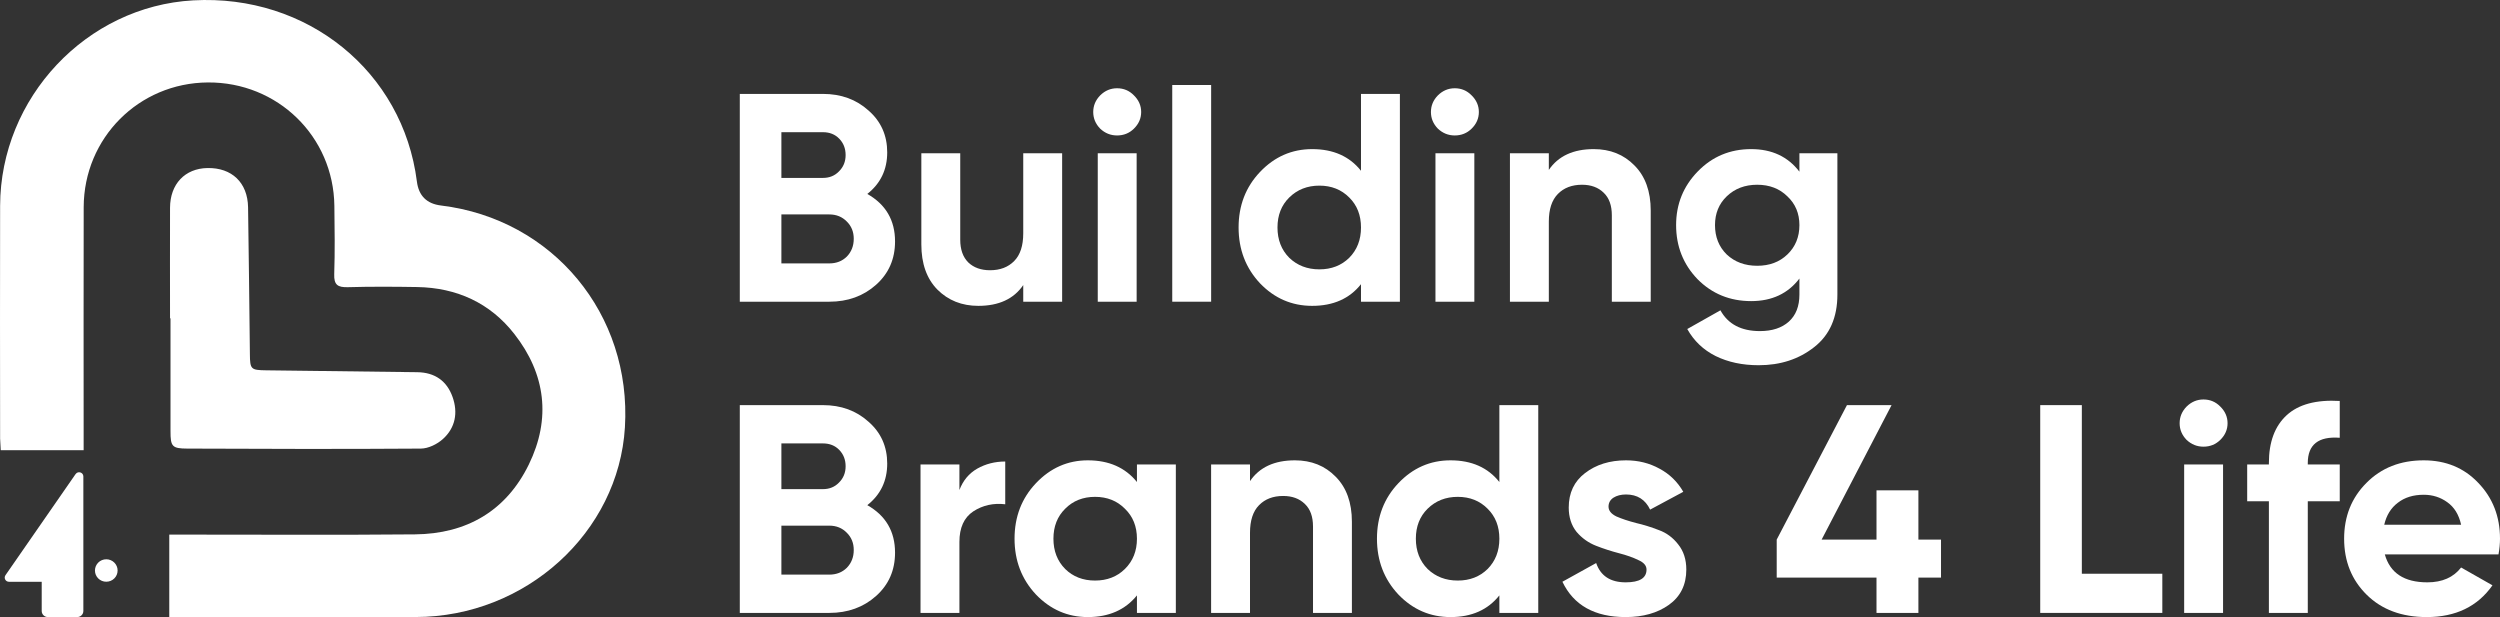 <svg width="158" height="39" viewBox="0 0 158 39" fill="none" xmlns="http://www.w3.org/2000/svg">
<rect x="0" y="0" width="158" height="39" fill="#333333" stroke="none"/>
<path d="M27.873 12.988C26.971 12.879 26.462 12.374 26.348 11.474C25.467 4.521 19.42 -0.379 12.211 0.023C5.464 0.398 0.029 6.172 0.007 13.006C-0.008 17.888 0.004 22.773 0.007 27.655C0.007 27.682 0.007 27.712 0.007 27.738C0.007 27.747 0.007 27.756 0.01 27.765C0.016 27.991 0.035 28.218 0.047 28.453H5.286C5.286 28.128 5.286 27.86 5.286 27.593C5.286 22.758 5.277 17.927 5.289 13.092C5.301 8.719 8.774 5.241 13.134 5.211C17.544 5.179 21.081 8.624 21.132 13.012C21.15 14.449 21.171 15.889 21.123 17.326C21.099 18.004 21.343 18.168 21.988 18.15C23.444 18.108 24.901 18.117 26.36 18.141C28.871 18.183 30.975 19.147 32.504 21.104C34.49 23.639 34.834 26.462 33.423 29.354C31.994 32.281 29.498 33.742 26.227 33.772C21.355 33.819 16.48 33.784 11.608 33.787C11.316 33.787 11.02 33.787 10.698 33.787V38.996C11.039 38.996 11.313 38.996 11.587 38.996C16.486 38.996 21.382 39.005 26.281 38.996C33.227 38.984 39.094 33.653 39.495 27.007C39.926 19.861 34.943 13.851 27.876 12.988H27.873Z" fill="white"/>
<path d="M10.776 27.253C10.776 28.212 10.87 28.348 11.834 28.351C16.755 28.372 21.678 28.387 26.598 28.351C27.071 28.348 27.632 28.072 27.991 27.747C28.78 27.036 28.955 26.084 28.603 25.091C28.241 24.07 27.478 23.538 26.375 23.523C23.191 23.481 20.005 23.445 16.821 23.404C15.853 23.392 15.802 23.338 15.793 22.386C15.754 19.289 15.729 16.192 15.678 13.098C15.651 11.539 14.65 10.593 13.113 10.62C11.69 10.644 10.752 11.629 10.746 13.131C10.737 15.46 10.746 17.79 10.746 20.119H10.776C10.776 22.499 10.776 24.877 10.776 27.256V27.253Z" fill="white"/>
<path d="M4.78 29.958L0.345 36.354C0.224 36.53 0.351 36.768 0.565 36.768H2.636V38.615C2.636 38.827 2.811 38.999 3.025 38.999H4.879C5.093 38.999 5.268 38.827 5.268 38.615V30.11C5.268 29.851 4.928 29.747 4.78 29.961V29.958Z" fill="white"/>
<path d="M6.718 35.346C6.32 35.346 6.001 35.664 6.001 36.057C6.001 36.449 6.32 36.765 6.715 36.765C7.113 36.765 7.433 36.449 7.433 36.054C7.433 35.664 7.11 35.346 6.718 35.346Z" fill="white"/>
<path d="M54.814 12.257C55.983 12.92 56.567 13.921 56.567 15.259C56.567 16.372 56.167 17.285 55.367 17.998C54.567 18.711 53.582 19.068 52.414 19.068H46.755V5.935H52.013C53.157 5.935 54.116 6.285 54.891 6.985C55.678 7.673 56.072 8.555 56.072 9.631C56.072 10.719 55.653 11.594 54.814 12.257ZM52.013 8.355H49.384V11.244H52.013C52.42 11.244 52.757 11.107 53.023 10.832C53.303 10.556 53.443 10.212 53.443 9.8C53.443 9.387 53.309 9.043 53.042 8.768C52.776 8.493 52.433 8.355 52.013 8.355ZM52.414 16.647C52.858 16.647 53.227 16.504 53.519 16.216C53.811 15.916 53.957 15.54 53.957 15.09C53.957 14.652 53.811 14.29 53.519 14.002C53.227 13.702 52.858 13.552 52.414 13.552H49.384V16.647H52.414Z" fill="white"/>
<path d="M64.669 9.687H67.127V19.068H64.669V18.017C64.072 18.892 63.126 19.33 61.83 19.33C60.788 19.33 59.925 18.986 59.239 18.298C58.566 17.61 58.229 16.66 58.229 15.447V9.687H60.687V15.146C60.687 15.772 60.858 16.253 61.201 16.591C61.544 16.916 62.002 17.079 62.573 17.079C63.208 17.079 63.716 16.885 64.097 16.497C64.479 16.11 64.669 15.528 64.669 14.752V9.687Z" fill="white"/>
<path d="M70.598 8.561C70.191 8.561 69.835 8.418 69.531 8.13C69.239 7.83 69.092 7.479 69.092 7.079C69.092 6.679 69.239 6.329 69.531 6.029C69.835 5.728 70.191 5.578 70.598 5.578C71.017 5.578 71.373 5.728 71.665 6.029C71.969 6.329 72.122 6.679 72.122 7.079C72.122 7.479 71.969 7.83 71.665 8.13C71.373 8.418 71.017 8.561 70.598 8.561ZM69.378 19.068V9.687H71.836V19.068H69.378Z" fill="white"/>
<path d="M74.086 19.068V5.372H76.544V19.068H74.086Z" fill="white"/>
<path d="M86.015 5.935H88.473V19.068H86.015V17.961C85.291 18.874 84.262 19.33 82.928 19.33C81.645 19.33 80.546 18.855 79.632 17.904C78.73 16.941 78.279 15.766 78.279 14.377C78.279 12.989 78.73 11.82 79.632 10.869C80.546 9.906 81.645 9.424 82.928 9.424C84.262 9.424 85.291 9.881 86.015 10.794V5.935ZM81.48 16.291C81.988 16.779 82.623 17.023 83.385 17.023C84.147 17.023 84.776 16.779 85.272 16.291C85.767 15.791 86.015 15.153 86.015 14.377C86.015 13.602 85.767 12.97 85.272 12.482C84.776 11.982 84.147 11.732 83.385 11.732C82.623 11.732 81.988 11.982 81.48 12.482C80.985 12.97 80.737 13.602 80.737 14.377C80.737 15.153 80.985 15.791 81.48 16.291Z" fill="white"/>
<path d="M91.94 8.561C91.534 8.561 91.178 8.418 90.873 8.13C90.581 7.83 90.435 7.479 90.435 7.079C90.435 6.679 90.581 6.329 90.873 6.029C91.178 5.728 91.534 5.578 91.94 5.578C92.359 5.578 92.715 5.728 93.007 6.029C93.312 6.329 93.464 6.679 93.464 7.079C93.464 7.479 93.312 7.83 93.007 8.13C92.715 8.418 92.359 8.561 91.94 8.561ZM90.721 19.068V9.687H93.178V19.068H90.721Z" fill="white"/>
<path d="M100.725 9.424C101.767 9.424 102.624 9.768 103.297 10.456C103.983 11.144 104.326 12.095 104.326 13.308V19.068H101.868V13.608C101.868 12.983 101.697 12.508 101.354 12.182C101.011 11.845 100.554 11.676 99.982 11.676C99.347 11.676 98.839 11.87 98.458 12.257C98.077 12.645 97.886 13.227 97.886 14.002V19.068H95.428V9.687H97.886V10.738C98.483 9.862 99.43 9.424 100.725 9.424Z" fill="white"/>
<path d="M113.723 9.687H116.123V18.617C116.123 20.068 115.634 21.175 114.656 21.938C113.691 22.701 112.522 23.082 111.15 23.082C110.121 23.082 109.213 22.889 108.426 22.501C107.651 22.113 107.054 21.544 106.635 20.794L108.731 19.612C109.213 20.487 110.045 20.925 111.227 20.925C112.001 20.925 112.611 20.725 113.056 20.325C113.5 19.924 113.723 19.355 113.723 18.617V17.604C112.999 18.555 111.982 19.03 110.674 19.03C109.328 19.03 108.197 18.567 107.282 17.642C106.381 16.704 105.93 15.566 105.93 14.227C105.93 12.901 106.387 11.77 107.302 10.832C108.216 9.893 109.34 9.424 110.674 9.424C111.982 9.424 112.999 9.9 113.723 10.85V9.687ZM109.131 16.085C109.639 16.56 110.28 16.797 111.055 16.797C111.83 16.797 112.465 16.56 112.96 16.085C113.469 15.597 113.723 14.978 113.723 14.227C113.723 13.489 113.469 12.883 112.96 12.407C112.465 11.92 111.83 11.676 111.055 11.676C110.28 11.676 109.639 11.92 109.131 12.407C108.635 12.883 108.388 13.489 108.388 14.227C108.388 14.978 108.635 15.597 109.131 16.085Z" fill="white"/>
<path d="M54.814 31.926C55.983 32.589 56.567 33.59 56.567 34.928C56.567 36.041 56.167 36.954 55.367 37.667C54.567 38.38 53.582 38.736 52.414 38.736H46.755V25.604H52.013C53.157 25.604 54.116 25.954 54.891 26.654C55.678 27.342 56.072 28.224 56.072 29.299C56.072 30.388 55.653 31.263 54.814 31.926ZM52.013 28.024H49.384V30.913H52.013C52.42 30.913 52.757 30.775 53.023 30.5C53.303 30.225 53.443 29.881 53.443 29.468C53.443 29.056 53.309 28.712 53.042 28.436C52.776 28.161 52.433 28.024 52.013 28.024ZM52.414 36.316C52.858 36.316 53.227 36.172 53.519 35.885C53.811 35.584 53.957 35.209 53.957 34.759C53.957 34.321 53.811 33.959 53.519 33.671C53.227 33.371 52.858 33.221 52.414 33.221H49.384V36.316H52.414Z" fill="white"/>
<path d="M60.635 30.969C60.863 30.369 61.238 29.919 61.759 29.619C62.292 29.318 62.883 29.168 63.531 29.168V31.87C62.781 31.782 62.108 31.932 61.511 32.32C60.927 32.708 60.635 33.352 60.635 34.252V38.736H58.177V29.356H60.635V30.969Z" fill="white"/>
<path d="M71.855 29.356H74.313V38.736H71.855V37.629C71.118 38.542 70.083 38.999 68.749 38.999C67.479 38.999 66.387 38.524 65.472 37.573C64.57 36.61 64.119 35.434 64.119 34.046C64.119 32.658 64.57 31.488 65.472 30.538C66.387 29.575 67.479 29.093 68.749 29.093C70.083 29.093 71.118 29.55 71.855 30.463V29.356ZM67.32 35.96C67.816 36.447 68.445 36.691 69.207 36.691C69.969 36.691 70.598 36.447 71.093 35.96C71.601 35.459 71.855 34.822 71.855 34.046C71.855 33.271 71.601 32.639 71.093 32.151C70.598 31.651 69.969 31.401 69.207 31.401C68.445 31.401 67.816 31.651 67.32 32.151C66.825 32.639 66.577 33.271 66.577 34.046C66.577 34.822 66.825 35.459 67.32 35.96Z" fill="white"/>
<path d="M81.839 29.093C82.88 29.093 83.738 29.437 84.411 30.125C85.097 30.813 85.44 31.764 85.44 32.977V38.736H82.982V33.277C82.982 32.651 82.811 32.176 82.468 31.851C82.125 31.513 81.667 31.345 81.096 31.345C80.461 31.345 79.953 31.538 79.572 31.926C79.19 32.314 79 32.895 79 33.671V38.736H76.542V29.356H79V30.406C79.597 29.531 80.543 29.093 81.839 29.093Z" fill="white"/>
<path d="M94.76 25.604H97.218V38.736H94.76V37.629C94.036 38.542 93.007 38.999 91.673 38.999C90.391 38.999 89.292 38.524 88.377 37.573C87.475 36.61 87.024 35.434 87.024 34.046C87.024 32.658 87.475 31.488 88.377 30.538C89.292 29.575 90.391 29.093 91.673 29.093C93.007 29.093 94.036 29.55 94.76 30.463V25.604ZM90.225 35.96C90.734 36.447 91.369 36.691 92.131 36.691C92.893 36.691 93.522 36.447 94.017 35.96C94.512 35.459 94.76 34.822 94.76 34.046C94.76 33.271 94.512 32.639 94.017 32.151C93.522 31.651 92.893 31.401 92.131 31.401C91.369 31.401 90.734 31.651 90.225 32.151C89.73 32.639 89.482 33.271 89.482 34.046C89.482 34.822 89.73 35.459 90.225 35.96Z" fill="white"/>
<path d="M101.659 32.02C101.659 32.27 101.824 32.476 102.154 32.639C102.497 32.789 102.91 32.927 103.393 33.052C103.876 33.164 104.358 33.314 104.841 33.502C105.324 33.677 105.73 33.977 106.06 34.403C106.403 34.828 106.575 35.359 106.575 35.997C106.575 36.96 106.206 37.705 105.47 38.23C104.746 38.743 103.837 38.999 102.745 38.999C100.789 38.999 99.455 38.255 98.744 36.766L100.878 35.584C101.157 36.398 101.78 36.804 102.745 36.804C103.621 36.804 104.06 36.535 104.06 35.997C104.06 35.747 103.888 35.547 103.545 35.397C103.215 35.234 102.809 35.09 102.326 34.965C101.843 34.84 101.36 34.684 100.878 34.496C100.395 34.309 99.982 34.015 99.639 33.615C99.309 33.202 99.144 32.689 99.144 32.076C99.144 31.151 99.487 30.425 100.173 29.9C100.871 29.362 101.735 29.093 102.764 29.093C103.539 29.093 104.244 29.268 104.879 29.619C105.514 29.956 106.016 30.444 106.384 31.082L104.288 32.208C103.983 31.57 103.475 31.251 102.764 31.251C102.446 31.251 102.18 31.32 101.964 31.457C101.761 31.595 101.659 31.782 101.659 32.02Z" fill="white"/>
<path d="M122.672 34.102V36.504H121.243V38.736H118.595V36.504H112.288V34.102L116.727 25.604H119.547L115.127 34.102H118.595V30.988H121.243V34.102H122.672Z" fill="white"/>
<path d="M131.572 36.26H136.659V38.736H128.942V25.604H131.572V36.26Z" fill="white"/>
<path d="M139.258 28.23C138.852 28.23 138.496 28.086 138.191 27.799C137.899 27.498 137.753 27.148 137.753 26.748C137.753 26.348 137.899 25.998 138.191 25.697C138.496 25.397 138.852 25.247 139.258 25.247C139.677 25.247 140.033 25.397 140.325 25.697C140.63 25.998 140.782 26.348 140.782 26.748C140.782 27.148 140.63 27.498 140.325 27.799C140.033 28.086 139.677 28.23 139.258 28.23ZM138.039 38.736V29.356H140.497V38.736H138.039Z" fill="white"/>
<path d="M147.872 27.667C146.525 27.567 145.852 28.099 145.852 29.262V29.356H147.872V31.682H145.852V38.736H143.394V31.682H142.022V29.356H143.394V29.262C143.394 27.936 143.769 26.929 144.518 26.241C145.268 25.554 146.385 25.253 147.872 25.341V27.667Z" fill="white"/>
<path d="M150.721 35.04C151.052 36.216 151.947 36.804 153.408 36.804C154.348 36.804 155.059 36.491 155.542 35.866L157.524 36.992C156.584 38.33 155.199 38.999 153.37 38.999C151.795 38.999 150.531 38.53 149.578 37.592C148.626 36.654 148.149 35.472 148.149 34.046C148.149 32.633 148.619 31.457 149.559 30.519C150.499 29.568 151.706 29.093 153.179 29.093C154.577 29.093 155.726 29.568 156.628 30.519C157.543 31.47 158 32.645 158 34.046C158 34.359 157.968 34.69 157.905 35.04H150.721ZM150.683 33.164H155.542C155.402 32.526 155.11 32.051 154.666 31.738C154.234 31.426 153.738 31.269 153.179 31.269C152.519 31.269 151.973 31.438 151.541 31.776C151.109 32.101 150.823 32.564 150.683 33.164Z" fill="white"/>
</svg>
